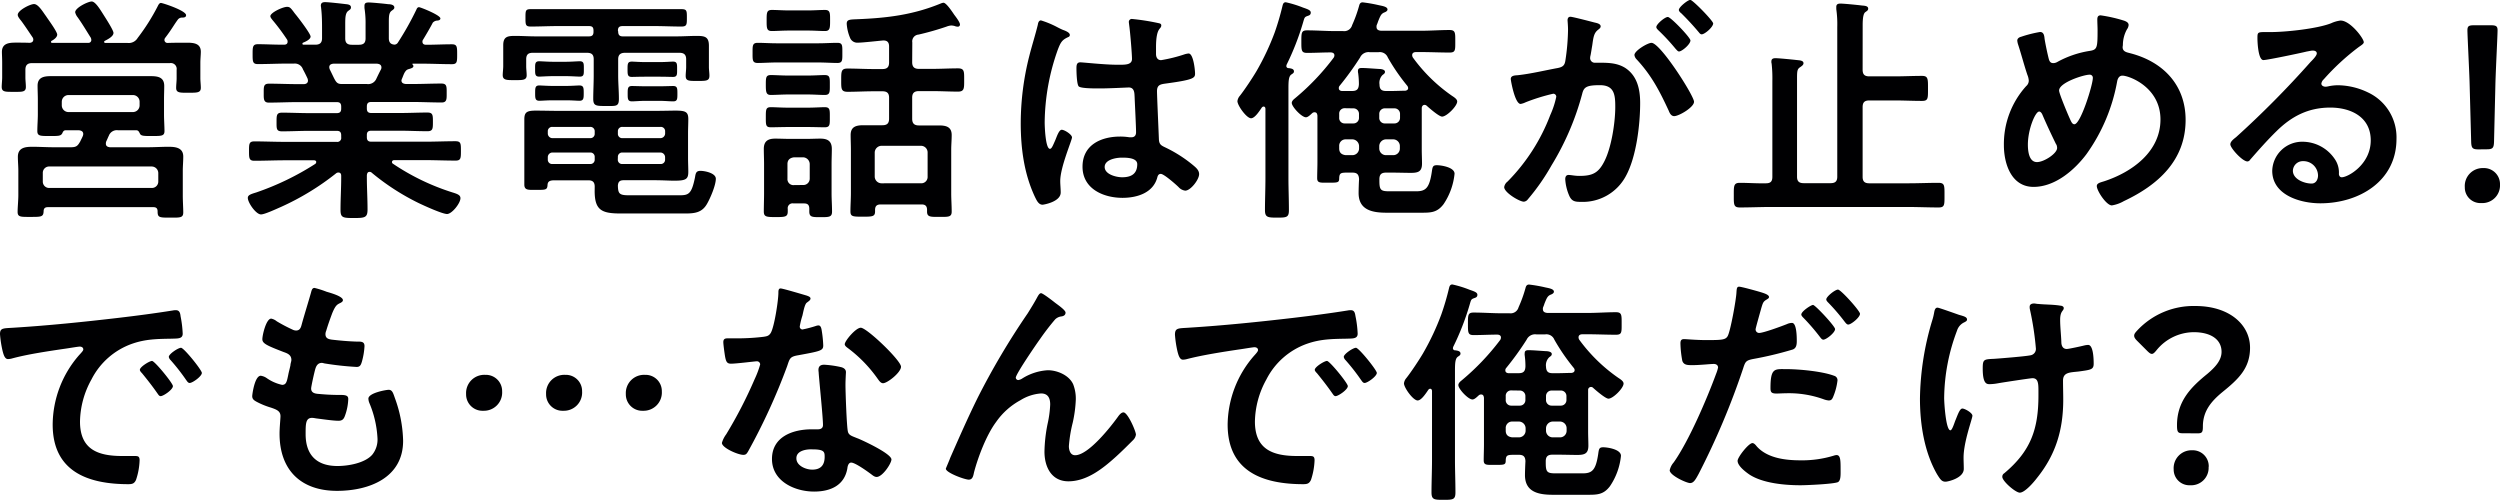 <svg xmlns="http://www.w3.org/2000/svg" viewBox="0 0 584.7 116.9"><g data-name="レイヤー 2"><path d="M18.15 4.03a2.94 2.94 0 01-.57-1.16c0-1.06 3-2.52 3.87-2.52s2 1.91 2.85 3.25c.39.62 2.24 3.47 2.24 4.09 0 .84-1.34 1.51-2 1.85-.23.11-.17.22-.17.28s0 .22.28.22h5.15a2.41 2.41 0 002.4-1.17 48.07 48.07 0 004.65-7.34c.17-.34.39-.84.79-.84s5.88 1.79 5.88 2.86c0 .5-.45.56-.9.56a1.23 1.23 0 00-1 .44c-1 1.35-1.45 2.3-3 4.32a.77.77 0 00-.16.5.7.7 0 00.78.67c1.51-.05 3-.05 4.59-.05s3.14.22 3.14 2.12c0 .73-.11 1.63-.11 2.64v3.52c0 .68.11 1.63.11 2.24 0 1.18-.79 1.18-2.91 1.18-1.91 0-2.86.06-2.86-1.12 0-.78.11-1.51.11-2.24v-2a1.37 1.37 0 00-1.57-1.57H7.51c-1.12 0-1.57.51-1.57 1.57v1.79c0 .73.11 1.46.11 2.24 0 1.23-1 1.12-2.8 1.12-2 0-2.85.06-2.85-1.17 0-.56.11-1.57.11-2.19v-3.39c0-1.18-.06-2-.06-2.58 0-2.07 1.74-2.18 3.31-2.18 1.06 0 2.12 0 3.19.05.45-.05.84-.22.84-.78a.94.94 0 00-.17-.51C6.78 7.5 5.94 6.21 5.04 4.98c-.39-.5-.89-1.06-.89-1.51C4.15 2.41 7.06.95 7.96.95s1.84 1.46 2.62 2.58c.17.22.28.39.39.56.5.72 2.41 3.36 2.41 4s-.8 1.2-1.34 1.48a.34.34 0 00-.11.23c0 .17.11.22.28.22h8.37a.67.67 0 00.78-.67 1.72 1.72 0 00-.11-.5c-1.03-1.63-1.98-3.25-3.1-4.82zm6.61 29.57c0 .61.44.78.95.84h8.73c1.68 0 3.36-.11 5-.11s3.42.22 3.42 2.29c0 1.12-.11 2.24-.11 3.31v5.82c0 1.23.11 3 .11 3.92 0 1.29-.73 1.23-3 1.23-2.58 0-3 0-3-1.45 0-.73-.33-1-1-1H11.2c-.67 0-1 .28-1 1-.06 1.28-.56 1.28-3.08 1.28-2.24 0-3 .06-3-1.17 0-1.07.17-2.69.17-3.92v-5.71c0-1.07-.11-2.19-.11-3.25 0-2.13 1.68-2.35 3.36-2.35s3.41.11 5.09.11h3.92c1.35 0 1.63-.34 2.24-1.4.17-.39.4-.79.56-1.18a1.52 1.52 0 00.12-.5c0-.67-.51-.84-1.07-.9h-3c-.51 0-.67.34-.84.73-.34.62-.9.62-2.75.62-2.35 0-3.08.05-3.08-1.18s.12-2.63.12-3.86v-3.53c0-1.07-.06-2.13-.06-3.19 0-2 1.51-2.24 3.14-2.24h23.29c1.68 0 3.19.22 3.19 2.29 0 1.07-.05 2.07-.05 3.14v3.53c0 1.23.11 2.91.11 3.86 0 1.23-.73 1.18-3.14 1.18-1.68 0-2.4 0-2.63-.62-.22-.39-.33-.73-.89-.73h-4.23a2 2 0 00-2.13 1.29c-.22.45-.39.9-.61 1.34a1.56 1.56 0 00-.08.51zm10.69 10.36a1.49 1.49 0 001.57-1.51v-2a1.55 1.55 0 00-1.57-1.51H11.58a1.48 1.48 0 00-1.57 1.51v2a1.48 1.48 0 001.57 1.51zm-4.37-17.75a1.57 1.57 0 001.57-1.57v-.84a1.56 1.56 0 00-1.57-1.57H16.02a1.57 1.57 0 00-1.57 1.57v.84a1.57 1.57 0 001.57 1.57zM97.39 2.24c.11-.28.28-.56.61-.56s5 1.85 5 2.63c0 .45-.61.5-.72.5a1.5 1.5 0 00-1.07.51c-.5 1-1.68 3-2.24 3.92a.8.8 0 00-.17.5c0 .56.4.73.84.73 2 0 4-.11 6.05-.11 1.23 0 1.23.61 1.23 2.35s0 2.3-1.23 2.3c-2.35 0-4.65-.12-7-.12h-2.11c-.17 0-.17.12-.06.23s.17.22.17.33c0 .4-.5.51-.78.62-.62.17-.79.22-1.12.67s-.51 1.07-.73 1.57a1.74 1.74 0 00-.17.5c0 .62.5.79 1.06.84h1.46c2.3 0 4.54-.11 6.83-.11 1.29 0 1.23.73 1.23 2.24 0 1.35.06 2.19-1.17 2.19-2.3 0-4.59-.12-6.89-.12h-9.55c-.73 0-1.06.28-1.06 1.07v.45c0 .72.28 1.06 1.06 1.06h6.66c2.13 0 4.26-.11 6.44-.11 1.29 0 1.29.61 1.29 2.18s0 2.19-1.29 2.19c-2.18 0-4.31-.12-6.44-.12h-6.66c-.73 0-1.06.28-1.06 1v.51c0 .72.28 1.06 1.06 1.06H99.4c2.36 0 4.71-.11 7.12-.11 1.28 0 1.28.56 1.28 2.24s0 2.29-1.23 2.29c-2.41 0-4.81-.11-7.17-.11h-7.16c-.28 0-.56.11-.56.45a.41.41 0 00.22.39 53.72 53.72 0 0013.94 6.72c1.29.39 1.85.67 1.85 1.35 0 1.17-2 3.69-3.13 3.69s-5.49-2-6.67-2.57a54.57 54.57 0 01-10.92-7.06.7.7 0 00-.56-.22c-.45 0-.56.39-.61.78v.5c0 2.47.16 5 .16 7.51 0 1.9-.61 2-3.19 2s-3.13-.06-3.13-1.91c0-2.52.16-5 .16-7.56v-.39c0-.45-.16-.78-.67-.78a.84.84 0 00-.5.17 60.76 60.76 0 01-12.94 7.89c-1.17.51-3.81 1.74-4.65 1.74-1.17 0-3.08-2.75-3.08-3.87 0-.67.73-.89 2-1.28a63.73 63.73 0 0013.78-6.67.58.58 0 00.22-.45c0-.28-.28-.39-.5-.39h-6.82c-2.35 0-4.76.11-7.16.11-1.24 0-1.24-.67-1.24-2.29s0-2.24 1.24-2.24c2.4 0 4.81.11 7.16.11h12.1a.92.92 0 001.06-1.06v-.45c0-.79-.33-1.07-1.06-1.07h-6.33c-2.13 0-4.31.12-6.44.12-1.34 0-1.29-.62-1.29-2.19s0-2.18 1.29-2.18c2.13 0 4.31.11 6.44.11h6.33c.73 0 1.06-.28 1.06-1.06v-.45c0-.79-.33-1.07-1.06-1.07h-9c-2.29 0-4.59.12-6.88.12-1.24 0-1.18-.9-1.18-2.19 0-1.51-.06-2.24 1.23-2.24 2.3 0 4.54.11 6.83.11h1.29c.11 0 1 0 1-.84a1.88 1.88 0 00-.11-.5c-.34-.73-.67-1.4-1.07-2.13a2 2 0 00-2.08-1.34h-1.45c-2.36 0-4.65.12-7 .12-1.24 0-1.24-.62-1.24-2.3s0-2.35 1.24-2.35c1.84 0 3.69.11 5.54.11h.62c.39 0 .78-.17.78-.67a.86.86 0 00-.11-.51 48.82 48.82 0 00-3.42-4.59c-.17-.22-.5-.61-.5-.89 0-.84 2.91-2.19 3.92-2.19.61 0 .84.28 1.45 1.07.12.16.28.39.51.67.61.73 3.53 4.53 3.53 5.21S71.4 9.78 70.84 10a.32.32 0 00-.11.23c0 .16.11.22.28.22h2.75c1.06 0 1.56-.45 1.56-1.51V7.22c0-1.79 0-3.58-.22-5.37 0-.17-.06-.34-.06-.51 0-.67.4-.84 1-.84.78 0 3.8.34 4.7.45.56.06 1.34.11 1.34.78 0 .4-.22.51-.67.84-.61.51-.67 1.46-.67 3.08v3.31c0 1.06.45 1.51 1.57 1.51h1.62c1.12 0 1.57-.45 1.57-1.51V5.77a22.84 22.84 0 00-.26-3.9v-.5c0-.67.39-.79 1-.79.73 0 3.69.28 4.53.4.51 0 1.46.11 1.46.78 0 .34-.28.5-.67.78-.56.45-.62 1.18-.62 2.58v3.81c0 .89.34 1.45 1.35 1.51a1 1 0 00.78-.5 69.3 69.3 0 004.32-7.7zM85.8 19.65a2.08 2.08 0 002.24-1.28c.33-.68.67-1.4 1.06-2.13a1 1 0 00.11-.45c0-.67-.5-.84-1.06-.9H78.01c-.56.06-1 .23-1 .84a1.58 1.58 0 00.12.51c1.4 2.8 1.4 3.41 2.85 3.41zm58.78-12.26c0 .78.34 1.12 1.06 1.12h12.55c1.62 0 3.19-.11 4.76-.11 1.85 0 2.85.17 2.85 2.29v5c0 .67.12 1.34.12 2 0 1.24-.73 1.24-2.75 1.24s-2.8.05-2.8-1.18c0-.67.11-1.4.11-2.07v-1.81c0-1.07-.5-1.52-1.56-1.52h-12.81c-1.07.02-1.53.52-1.53 1.52v3.75c0 1.85.17 3.64.17 5.49s-.67 1.68-3 1.68-3 0-3-1.68.11-3.7.11-5.49v-3.75c0-1.07-.45-1.52-1.57-1.52h-12.71c-1.06 0-1.51.45-1.51 1.52v1.62c0 .73.11 1.4.11 2.13 0 1.17-1 1.12-2.8 1.12s-2.8.05-2.8-1.18c0-.56.12-1.45.12-2.07v-4.91c0-2 1-2.18 2.74-2.18s3.25.11 4.87.11h12.43c.79 0 1.07-.34 1.07-1.06v-.28c0-.79-.28-1.07-1.07-1.07h-7.33c-2.13 0-4.2.11-6.27.11-1.24 0-1.24-.44-1.24-2.07s0-2 1.24-2h35.22c1.29 0 1.29.39 1.29 2s0 2.07-1.29 2.07c-2.07 0-4.14-.11-6.22-.11h-7.5c-.78 0-1.12.28-1.12 1.07zm-5.49 36.29c0-1.07-.45-1.51-1.51-1.51h-7.78c-1 0-1.68.11-1.74 1.06-.06 1.23-.45 1.18-2.8 1.18h-.84c-1.12 0-1.79-.12-1.79-1.24V27.94c0-1.68.56-2.07 2.69-2.07 1.79 0 3.58.06 5.37.06h22.29c2.18 0 3.81-.06 5-.06 2.36 0 3 .28 3 2 0 1.06-.06 2.18-.06 3.24v5.88c0 1.07.06 2.13.06 3.2 0 1.73-.56 2.07-3.31 2.07-1.12 0-2.68-.11-4.7-.11h-7.11c-.95 0-1.29.39-1.35 1.28.06 1.8.28 2.24 2.52 2.24h11.93c2.13 0 2.8-.33 3.59-4.2.16-1 .28-1.51 1.28-1.51s3.59.51 3.59 1.85c0 1.51-1.29 4.54-2.07 5.88-1.18 2.07-2.92 2.24-5.16 2.24h-15c-4.43 0-6.11-.73-6.11-5.26zm-9.74-25.87c-1.29 0-2.75.11-3.25.11-1 0-.95-.67-.95-1.79s-.06-1.8.95-1.8c.62 0 2 .12 3.25.12h3c1.23 0 2.63-.12 3.25-.12 1 0 .95.62.95 1.8s.06 1.79-.95 1.79c-.56 0-2-.11-3.25-.11zm-.06 5.65c-1.29 0-2.69.11-3.13.11-1 0-1-.61-1-1.79s0-1.79.95-1.79c.56 0 2 .11 3.19.11h3.08c1.18 0 2.63-.11 3.14-.11 1 0 1 .62 1 1.79s0 1.79-1 1.79c-.45 0-1.85-.11-3.14-.11zm9.8 7.28a1 1 0 00-1.06-1.06h-8.85a1 1 0 00-1.06 1.06v.51a1.09 1.09 0 001.06 1.06h8.85a1 1 0 001.06-1.06zm-9.91 4.93a1.09 1.09 0 00-1.06 1.06v.56a1 1 0 001.06 1.07h8.85a1 1 0 001.06-1.07v-.56a1 1 0 00-1.06-1.06zm25.31-3.36a1.11 1.11 0 001.07-1.06v-.51a1 1 0 00-1.07-1.06h-8.91a1 1 0 00-1.07 1.06v.51a1 1 0 001.07 1.06zm-10 5a1 1 0 001.09 1.05h8.9a1 1 0 001.07-1.07v-.56a1.11 1.11 0 00-1.07-1.06h-8.9a1 1 0 00-1.07 1.06zm6.28-19.37c-1.18 0-2.52.05-3 .05-1 0-1-.56-1-1.79s0-1.79 1-1.79c.51 0 1.85.11 3 .11h3.64c1.17 0 2.52-.11 3-.11 1 0 .95.62.95 1.79s.06 1.79-.95 1.79c-.67 0-1.85-.05-3-.05zm.11 5.65c-1.23 0-2.41.12-3.08.12-1 0-1-.62-1-1.8s0-1.79 1-1.79c.73 0 2 .06 3.14.06h3.36c1.23 0 2.46-.06 3.13-.06 1 0 1 .56 1 1.79s0 1.8-1 1.8c-.84 0-1.9-.12-3.13-.12zm30.79-8.98c-1.51 0-3.14.12-4.43.12s-1.23-.68-1.23-2.36-.05-2.35 1.23-2.35 2.92.11 4.43.11h9.69c1.51 0 3.08-.11 4.48-.11 1.23 0 1.17.62 1.17 2.35s.06 2.36-1.17 2.36-3-.12-4.48-.12zm7.61 34.26c0-.9-.33-1.29-1.23-1.29h-2.47a1.13 1.13 0 00-1.34 1.29v.56c0 1.28-.56 1.34-2.8 1.34s-2.8-.06-2.8-1.34.06-2.8.06-4.2v-6.87c0-1.18-.06-2.35-.06-3.53 0-1.85 1-2.41 2.69-2.41 1.07 0 2.19.06 3.25.06h4.2c1.06 0 2.07-.06 3.08-.06 1.68 0 2.69.56 2.69 2.41 0 1.18-.06 2.35-.06 3.53v6.89c0 1.4.11 2.8.11 4.25 0 1.29-.72 1.29-2.68 1.29s-2.64 0-2.64-1.34zm-5-26.77c-1.4 0-2.91.11-4 .11s-1.17-.67-1.17-2.35 0-2.3 1.17-2.3 2.58.11 4 .11h4.7c1.4 0 2.86-.11 3.92-.11 1.24 0 1.18.67 1.18 2.3s.06 2.35-1.18 2.35-2.52-.11-3.92-.11zm0 7.61c-1.4 0-2.8.06-4 .06s-1.17-.56-1.17-2.35 0-2.35 1.17-2.35c1 0 2.47.11 4 .11h4.7c1.46 0 3-.11 3.92-.11 1.24 0 1.18.67 1.18 2.35s.06 2.35-1.18 2.35-2.52-.06-3.92-.06zm.17-22.56c-1.46 0-2.91.11-3.92.11-1.23 0-1.23-.67-1.23-2.47s0-2.46 1.23-2.46 2.52.11 3.92.11h4.59c1.34 0 2.69-.11 3.92-.11s1.18.78 1.18 2.46 0 2.47-1.18 2.47-2.52-.11-3.92-.11zm3.36 36.12a1.49 1.49 0 001.57-1.52v-3.39a1.61 1.61 0 00-1.57-1.57h-2.07c-1 .11-1.57.62-1.57 1.57v3.41a1.4 1.4 0 001.57 1.52zm25.53-28.73c0 1.12.51 1.57 1.57 1.57h3.14c2 0 4-.12 6-.12 1.51 0 1.45.73 1.45 2.69s.06 2.75-1.45 2.75c-2 0-4-.12-6-.12h-3.14c-1.06 0-1.57.45-1.57 1.52v4.94c0 1.12.51 1.57 1.57 1.57h4.67c1.62 0 3 .28 3 2.24 0 1.17-.11 2.29-.11 3.47v10.14c0 1.46.11 2.86.11 4.31 0 1.29-.78 1.23-2.85 1.23s-2.91.06-2.91-1.23v-.39c0-.9-.4-1.29-1.24-1.29h-9.63c-.89 0-1.29.39-1.29 1.29v.34c0 1.23-.67 1.23-2.91 1.23s-2.85 0-2.85-1.23c0-1.46.11-2.86.11-4.32V35c0-1.18-.06-2.3-.06-3.42 0-2 1.35-2.29 3-2.29h4.42c1.12 0 1.57-.45 1.57-1.57v-4.85c0-1.07-.45-1.52-1.57-1.52h-2.07c-2 0-4 .12-6.05.12-1.56 0-1.51-.73-1.51-2.75s0-2.69 1.51-2.69c2 0 4 .12 6.05.12h2.07c1.12 0 1.57-.45 1.57-1.57v-3.71c0-1-.45-1.45-1.45-1.4-1.24.11-4.76.51-5.83.51a1.82 1.82 0 01-1.79-1 10.23 10.23 0 01-.84-3.41c0-1 .67-1 2.35-1.07 7.06-.28 13.11-1 19.66-3.69a2.43 2.43 0 01.61-.17c.56 0 1.63 1.46 2.52 2.8.34.45 1.35 1.74 1.35 2.3a.49.49 0 01-.45.5 2.07 2.07 0 01-.84-.17 3.57 3.57 0 00-.78-.11 4.09 4.09 0 00-1.12.28 66.81 66.81 0 01-6.5 1.85 1.59 1.59 0 00-1.46 1.85zm2.1 28.33a1.48 1.48 0 001.51-1.56v-5.64a1.55 1.55 0 00-1.51-1.57h-9.3a1.61 1.61 0 00-1.56 1.57v5.66a1.6 1.6 0 001.56 1.54zm33.32-35.82c.44.17 1.45.56 1.45 1.12 0 .34-.22.45-.5.56-1.29.62-1.63 1.12-2.3 2.86a51.79 51.79 0 00-3.08 17c0 .9.17 6.22 1.23 6.22.4 0 .68-.73 1.24-2 .28-.61.84-2.46 1.51-2.46s2.41 1.12 2.41 1.79-2.75 6.95-2.75 10.19c0 .9.11 1.8.11 2.69 0 2.19-4 2.86-4.25 2.86-.95 0-1.4-1.07-1.79-1.85-2.52-5.38-3.31-11.31-3.31-17.25a64.28 64.28 0 012-15.68c.62-2.46 1.4-4.87 2-7.33.05-.4.22-1 .73-1a21.74 21.74 0 013.58 1.46c.71.38 1.38.71 1.72.82zm22.28-1.62c.28.06.56.17.56.5 0 .51-.33.62-.61 1.12s-.62 1.52-.62 4v1.57c0 .78.34 1.45 1.18 1.45a35.27 35.27 0 005.6-1.4 4.79 4.79 0 01.84-.16c1.12 0 1.51 3.86 1.51 4.7 0 1.06-.39 1.46-7 2.35-1.23.17-1.9.39-1.9 1.79 0 1.12.39 9.69.44 11.15s.68 1.57 1.91 2.18A31.2 31.2 0 01279 38.6c.67.56 1.45 1.18 1.45 2.13 0 1.29-2 3.86-3.25 3.86a2.5 2.5 0 01-1.56-.84c-.62-.61-3.42-3.08-4.15-3.08-.56 0-.73.45-.84.9-1 3.58-4.76 4.7-8.12 4.7-4.48 0-9.35-2.12-9.35-7.28s4.42-7.05 8.79-7.05a13.47 13.47 0 012.19.17h.42c.78 0 1.12-.45 1.12-1.18 0-1.4-.28-6.72-.34-8.34-.05-.56.06-2.13-1.34-2.13-.45 0-4.43.22-6.67.22h-.77c-1.4 0-3.76-.05-4.26-.45s-.56-3.52-.56-4.25.06-1.4.9-1.4c.67 0 5.65.56 8.56.56h.9c1.34 0 2.63-.11 2.63-1.35s-.45-6.6-.67-8c0-.17-.06-.4-.06-.56a.69.69 0 01.79-.79 53 53 0 016.23.99zm-8.68 31.44c-1.28 0-4 .44-4 2.18s2.69 2.41 4.09 2.41c2.13 0 3.53-.79 3.53-3.08-.03-1.51-2.55-1.51-3.62-1.51zm40.27-20.18c0 .39-.28.5-.67.78-.56.45-.62 1.51-.62 3.25v20.89c0 2.52.11 5 .11 7.56 0 1.68-.56 1.73-2.74 1.73s-2.86-.05-2.86-1.73c0-2.52.11-5 .11-7.56V25.48c0-.28-.11-.56-.44-.56a.6.6 0 00-.4.22c-.5.73-1.62 2.52-2.52 2.52-1.06 0-3.19-3-3.19-4a2.29 2.29 0 01.56-1.24c1.07-1.34 3-4.25 3.92-5.82a59.1 59.1 0 004.26-9.07 63.2 63.2 0 001.79-6.11c.11-.44.22-.89.78-.89a25.23 25.23 0 014 1.23c1.12.39 1.84.62 1.84 1.18s-.39.67-.72.78c-.79.28-.73.39-1.12 1.68a61.29 61.29 0 01-3.81 9.74 2.57 2.57 0 00-.06.28.49.49 0 00.56.51c.49.08 1.22.14 1.22.76zm13.66 23.68h-.84c-1.79 0-2.18 0-2.24 1.29 0 1.07-.28 1.07-2.57 1.07-1.85 0-2.58.11-2.58-1.07s.06-2.46.06-3.69V27.05c-.06-.45-.17-.79-.68-.79a.8.8 0 00-.5.17c-.39.34-1 1-1.51 1-1 0-3.31-2.46-3.31-3.36 0-.45.45-.84.73-1.06a55.92 55.92 0 009.07-9.52 1 1 0 00.17-.56c0-.51-.45-.67-.89-.67-1.8 0-3.64.11-5.49.11-1.35 0-1.35-.56-1.35-2.63s0-2.64 1.35-2.64c2.18 0 4.37.17 6.55.17h1.85a1.92 1.92 0 002.13-1.4 31 31 0 001.62-4.48c.11-.45.28-.84.84-.84a34 34 0 013.81.67c.78.17 2 .34 2 1 0 .39-.5.61-.84.73-.67.33-.84.78-1.34 2a8.81 8.81 0 01-.34.9 1.21 1.21 0 00-.05.45c0 .67.5.84 1.06.89h9.47c2.18 0 4.36-.17 6.55-.17 1.4 0 1.34.68 1.34 2.69s.06 2.58-1.34 2.58c-2.19 0-4.37-.11-6.55-.11h-1.29c-.45 0-.9.16-.9.72a1.07 1.07 0 00.17.56 38 38 0 009.13 8.94c.5.33 1.23.78 1.23 1.34 0 1.07-2.46 3.53-3.53 3.53-.73 0-3-2-3.58-2.52a.72.72 0 00-.51-.22c-.39 0-.61.28-.67.67V35c0 1.06.06 2.18.06 3.25 0 1.84-.84 2.18-2.58 2.18-1.45 0-3-.06-4.48-.06h-1.34c-1.12 0-1.57.45-1.57 1.57v.28c0 2.19.28 2.52 2.3 2.52h6.32c2.24 0 3.08-.78 3.64-4.53.17-1.18.23-1.57 1.18-1.57s4.14.45 4.14 2a15.44 15.44 0 01-2.57 7.11c-1.51 2-3 2-5.32 2h-8c-3.25 0-6.55-.56-6.55-4.6 0-.72.05-2.4.11-3.24-.06-1.14-.5-1.54-1.57-1.54zm13.05-19.76a1 1 0 00-.22-.56 46 46 0 01-4.54-6.61 2 2 0 00-2.18-1.23h-2a2.17 2.17 0 00-2.3 1.23 69.06 69.06 0 01-4.82 6.66.8.8 0 00-.16.51c0 .44.28.61.67.67h2.46c1.12 0 1.51-.45 1.57-1.57a20.32 20.32 0 00-.17-2.58 1.88 1.88 0 01-.05-.56c0-.56.39-.67.89-.67 1 0 3 .17 4.09.23.39 0 1.34.11 1.34.67 0 .39-.28.5-.61.78a2.61 2.61 0 00-.67 2.19c0 1.12.5 1.51 1.51 1.51h1.43c1 0 2.07-.06 3.08-.06.34-.05.68-.22.68-.61zm-14.84 4.7a1.25 1.25 0 00-1.29 1.34v.84a1.26 1.26 0 001.29 1.38h2a1.29 1.29 0 001.34-1.35v-.84a1.29 1.29 0 00-1.34-1.34zm3.36 8.85a1.61 1.61 0 00-1.57-1.57h-1.57a1.49 1.49 0 00-1.51 1.57v.56c0 1 .56 1.45 1.51 1.57h1.57a1.57 1.57 0 001.57-1.57zm4.72-6.67a1.29 1.29 0 001.38 1.38h2.13a1.3 1.3 0 001.35-1.35v-.84a1.29 1.29 0 00-1.35-1.34h-2.13a1.29 1.29 0 00-1.38 1.31zm3.25 8.8a1.54 1.54 0 001.57-1.57v-.56a1.57 1.57 0 00-1.57-1.57h-1.68a1.61 1.61 0 00-1.57 1.57v.56a1.57 1.57 0 001.57 1.57zm47.08-31.03c.45.11 1.45.28 1.45.9 0 .33-.22.5-.5.73-1.06.78-1.18 1.68-1.46 3.69-.11.62-.22 1.4-.39 2.3a3.12 3.12 0 00-.11.67 1.09 1.09 0 001.23 1.12h.67c2.24 0 4.37 0 6.33 1.23 2.8 1.85 3.47 5 3.47 8.18 0 5.09-.89 12.65-3.36 17.13a11.43 11.43 0 01-10.58 6c-1.23 0-2-.11-2.58-1.29a11.27 11.27 0 01-1-4c0-.5.16-1 .78-1s1.4.22 2.52.22c3.08 0 4.48-.67 5.88-3.47 1.62-3.19 2.52-9 2.52-12.65 0-2.75-.17-5.1-3.58-5.1-3.14 0-3.76.45-4.15 2a63.06 63.06 0 01-7.17 16.74 50.07 50.07 0 01-5.54 7.95 1.3 1.3 0 01-.95.56c-1 0-4.59-2.13-4.59-3.41a2 2 0 01.78-1.29 44.59 44.59 0 0010-15.57 20.52 20.52 0 001.4-4.26.7.7 0 00-.72-.72 45 45 0 00-6.44 2 4.31 4.31 0 01-1.18.39c-1.34 0-2.3-5.49-2.3-5.83 0-.84 1-.84 1.63-.89 3.13-.34 6.27-1.12 9.35-1.68 1.12-.23 1.62-.56 1.79-1.74a51.09 51.09 0 00.62-7.22c0-.9-.11-2.07-.11-2.19 0-.44.16-.84.67-.84s4.78 1.12 5.62 1.34zM396.2 23.8c0 1.29-3.52 3.36-4.64 3.36-.73 0-1.07-.73-1.29-1.29-2.13-4.59-4-8.23-7.51-12a1.79 1.79 0 01-.5-1c0-1 3.08-2.85 4-2.85 2.1.06 9.94 12.38 9.94 13.78zm-.84-14.34c0 .9-2 2.58-2.68 2.58-.28 0-.56-.39-.79-.62a47.69 47.69 0 00-4-4.31c-.23-.22-.51-.5-.51-.78 0-.68 2-2.36 2.69-2.36s5.29 4.82 5.29 5.49zm5.32-4c0 .89-2 2.57-2.68 2.57-.34 0-.51-.28-.79-.61a62.742 62.742 0 00-4-4.32c-.23-.16-.56-.5-.56-.78 0-.67 2.12-2.35 2.68-2.35s5.35 4.9 5.35 5.52zm34.95 10.83c0 1.12.45 1.57 1.57 1.57h5.88c2.12 0 4.25-.11 6.44-.11 1.45 0 1.4.73 1.4 3s.05 2.85-1.4 2.85c-2.13 0-4.32-.11-6.44-.11h-5.88c-1.12 0-1.57.45-1.57 1.57v16.3c0 1.06.45 1.51 1.57 1.51h9.12c2.36 0 4.71-.11 7.06-.11 1.46 0 1.4.67 1.4 2.91s.06 2.85-1.4 2.85c-2.35 0-4.7-.11-7.06-.11h-32.36c-2.36 0-4.71.11-7.06.11-1.46 0-1.4-.72-1.4-2.85s-.06-2.91 1.4-2.91c2 0 4.09.16 6.1.11 1.12 0 1.52-.45 1.52-1.51V18.98a31.66 31.66 0 00-.17-4.09 1.4 1.4 0 01-.06-.5c0-.67.45-.78 1-.78.73 0 4.09.33 5 .44.5.06 1.51.06 1.51.73 0 .39-.34.62-.73.9-.73.45-.78.89-.78 2.74v22.91c0 1.06.45 1.51 1.57 1.51h6.27c1.12 0 1.57-.45 1.57-1.51V6.38a25.31 25.31 0 00-.23-4.25v-.51c0-.67.45-.78 1-.78.78 0 4.09.33 5 .45.5.05 1.46.05 1.46.72 0 .4-.23.51-.68.84s-.61 1.4-.61 3.08zm61.26-11.42c.39.17.95.39.95 1a2 2 0 01-.39 1 7.6 7.6 0 00-.95 3.64c0 .12-.06.4-.06.51 0 1.12 1.07 1.23 1.85 1.45 7.67 2 12.88 7.45 12.88 15.57 0 9.47-6.44 15.23-14.45 19a8.15 8.15 0 01-2.8 1c-1.28 0-3.52-3.41-3.52-4.53 0-.67.84-.84 1.73-1.12 6.5-2.13 13.16-6.89 13.16-14.45s-7.33-10.25-8.9-10.25c-.79 0-1.12.73-1.23 1.35a41.89 41.89 0 01-7.17 17c-2.86 3.81-7.39 7.67-12.38 7.67-5.21 0-6.94-5.43-6.94-9.74a20.21 20.21 0 015.21-13.83 1.69 1.69 0 00.61-1.29 4.17 4.17 0 00-.33-1.35c-.79-2.35-1.4-4.76-2.19-7.16a4.16 4.16 0 01-.17-.84c0-.51.45-.79.9-.9a28.66 28.66 0 014.42-1.12c.9 0 1 .9 1.07 1.62.22 1.35.67 3.48 1 4.76.16.51.39.9 1 .9a1.89 1.89 0 001-.28 23 23 0 017.39-2.55c1.91-.28 2-.62 2-4.88 0-.84-.06-1.68-.06-2.46 0-.56.12-1 .79-1a34 34 0 015.58 1.28zm-16 28.9c-1.12-2.3-2.18-4.54-3.19-6.89-.11-.28-.39-.79-.78-.79-.9 0-2.64 4.15-2.64 7.73 0 1.46.23 4.09 2.13 4.09 1.63 0 4.71-2 4.71-3.3a2.1 2.1 0 00-.19-.84zm.69-12.6c0 .72 1.9 5.2 2.29 6.1.51 1.12.73 1.79 1.29 1.79 1.46 0 4.31-9.24 4.31-10.81a.71.71 0 00-.78-.78c-1.37 0-7.11 1.85-7.11 3.7zm71.26-11.3c0 .39-.62.73-1.24 1.18a54.89 54.89 0 00-8.12 7.5 1.7 1.7 0 00-.56 1c0 .45.45.73 1 .73a3.59 3.59 0 00.72-.11 10.56 10.56 0 012.3-.23 16.57 16.57 0 016.89 1.68 11.58 11.58 0 016.66 10.87c0 9.91-8.79 15.06-17.81 15.06-4.64 0-11.25-1.9-11.25-7.61a7 7 0 017.15-6.79 9.11 9.11 0 017.44 4 5.54 5.54 0 011 3.58c.06.39.23.73.67.73 1.46 0 6.78-3 6.78-8.63 0-5.43-4.59-7.67-9.46-7.67-5.1 0-9 2-12.55 5.49-2.18 2.13-4.2 4.42-6.21 6.72a.78.78 0 01-.62.39c-1.17 0-4-3.13-4-4 0-.67.84-1.29 1.34-1.68a224 224 0 0017.42-17.58c.45-.45 1.46-1.46 1.46-2s-.51-.67-1-.67c-.28 0-1 .17-1.34.22-1.35.34-9.24 2-10.14 2-1.23 0-1.4-4.2-1.4-5.15 0-1.29.06-1.4 1.74-1.4h1.34c3.59 0 10.92-.78 14.17-2.07a7.47 7.47 0 012.13-.62c2.23-.11 5.49 4.15 5.49 5.06zm-14.17 27.82a2.32 2.32 0 00-2.41 2.24c0 2 2.69 3 4.37 3 1.06 0 1.51-1 1.51-1.9a3.41 3.41 0 00-3.47-3.34zm46.03 5.48a4.13 4.13 0 01-4.37 4.32 3.64 3.64 0 01-3.86-3.7 4.19 4.19 0 014.31-4.48 3.75 3.75 0 013.92 3.86zm-5-8.23c-1.4 0-1.68-.28-1.74-1.68l-.38-14.17c-.11-3.36-.5-10.86-.5-12 0-1 .34-1.18 1.57-1.18h3.92c1.23 0 1.56.23 1.56 1.18 0 1.12-.39 8.62-.5 12.32l-.33 13.83c-.06 1.4-.34 1.68-1.74 1.68zM3.25 76.64c8.18-.51 16.35-1.35 24.47-2.3 4.26-.5 8.52-1.06 12.72-1.73a2.92 2.92 0 01.72-.06c.84 0 1 .73 1.07 1.4a26 26 0 01.5 4.09c0 1.23-1.17 1.12-2.52 1.17-3.25.06-6.1.06-9.29 1.18a17 17 0 00-9.52 8.34 20.91 20.91 0 00-2.69 9.86c0 6.5 4.14 8.06 9.85 8.06h2.8c.84 0 1.29 0 1.29 1a15.78 15.78 0 01-.84 4.59c-.39.84-.84 1-1.79 1-9.52 0-17.7-3-17.7-13.94a24.91 24.91 0 016.16-16.22c.62-.67 1-1.07 1-1.35 0-.5-.45-.67-.84-.67s-3 .45-3.53.51c-3.79.56-8.83 1.3-12.42 2.3a4 4 0 01-.84.11c-.78 0-1.06-1.23-1.23-1.84a25.65 25.65 0 01-.62-4c0-1.5.79-1.33 3.25-1.5zM40.44 90.3c0 .84-2.24 2.35-2.86 2.35-.39 0-.56-.39-.78-.67-1.12-1.62-2.36-3.19-3.59-4.7-.17-.17-.5-.51-.5-.79 0-.67 2.24-2.07 2.85-2.07s4.88 5.21 4.88 5.88zm6.77-3.08c0 .79-2.18 2.35-2.85 2.35-.4 0-.62-.44-.84-.72a47.07 47.07 0 00-3.64-4.65 1.37 1.37 0 01-.4-.73c0-.67 2.19-2.13 2.86-2.13s4.87 5.21 4.87 5.88zM80.2 70.2c0 .28-.23.45-.51.61-.78.4-1.17.45-2 2.47-.5 1.34-1 2.74-1.4 4.09a2 2 0 00-.17.78c0 1 .73 1.18 1.52 1.29 1.9.22 3.81.39 5.71.45 1.06 0 1.9-.06 1.9 1.06a16.49 16.49 0 01-.61 3.64c-.23.78-.45 1.23-1.23 1.23a70.16 70.16 0 01-7.62-.84 1.88 1.88 0 00-.5-.11c-.9 0-1.29.62-1.52 1.34s-1 4.2-1 4.65c0 1.18 1.18 1.23 2 1.29a50 50 0 005 .22c1.51 0 1.68.4 1.68 1a12.47 12.47 0 01-.73 3.75c-.28.84-.61 1.29-1.56 1.29-1.29 0-3.92-.4-5.27-.56a5.2 5.2 0 00-.9-.12c-1.51 0-1.51 1.4-1.51 3.81 0 4.87 2.58 7.45 7.45 7.45 2.52 0 6.39-.67 8.12-2.63a5.63 5.63 0 001.23-4 24.29 24.29 0 00-1.9-8.12 3 3 0 01-.22-1c0-1.34 4.14-2.07 4.75-2.07.9 0 1.07.9 1.52 2.13a30.78 30.78 0 011.85 9.8c0 8.68-8 11.7-15.46 11.7-8.46 0-13.44-4.87-13.44-13.38 0-1.4.22-3.53.22-4.09 0-1.23-1-1.57-2.24-2a18 18 0 01-3.3-1.34c-.62-.34-1.07-.62-1.07-1.35 0-.33.56-4.76 2-4.76a3.18 3.18 0 011.4.56 10 10 0 003.58 1.57c1 0 1.12-.78 1.46-2.41.11-.61.33-1.34.5-2.18 0-.39.22-.9.22-1.23 0-1.23-1-1.57-1.79-1.85-3.92-1.51-5-2-5-3s.9-4.82 2.07-4.82a2.92 2.92 0 011.29.62 37.08 37.08 0 003.81 2 1.75 1.75 0 00.73.16c.89 0 1.12-.72 1.28-1.34.51-1.9 1.74-5.88 2.19-7.5.17-.62.28-1.12.84-1.12a22 22 0 012.8.89c.97.29 3.83 1.07 3.83 1.97zm37.24 21.33a4.27 4.27 0 01-4.43 4.54 3.83 3.83 0 01-4-3.92 4.26 4.26 0 014.48-4.48 3.8 3.8 0 013.95 3.86zm18.7 0a4.26 4.26 0 01-4.42 4.54 3.83 3.83 0 01-4-3.92 4.26 4.26 0 014.48-4.48 3.79 3.79 0 013.94 3.86zm18.65 0a4.27 4.27 0 01-4.42 4.54 3.83 3.83 0 01-4-3.92 4.26 4.26 0 014.48-4.48 3.8 3.8 0 013.94 3.86zm33.88-22.4c.28.12.89.28.89.68s-.39.61-.89 1-.84 2.36-1 3a18 18 0 00-.62 2.52.66.66 0 00.62.73 26.59 26.59 0 003.19-.84 1.85 1.85 0 01.56-.11c.67 0 .73 1 .84 1.68a26.88 26.88 0 01.28 3c0 1.23-.67 1.34-5.82 2.29-2 .34-2 .73-2.63 2.58a143 143 0 01-9.13 19.93c-.34.56-.51.79-1.12.79-1.23 0-5-1.63-5-2.8a6.18 6.18 0 011-2 104 104 0 006.67-12.93 21.91 21.91 0 001.28-3.42.75.75 0 00-.78-.73c-.45 0-4.76.56-6.05.56-.95 0-1.17-.5-1.4-1.79-.11-.67-.39-2.69-.39-3.25 0-.73.39-.89 1-.89h2.57a50.55 50.55 0 005.84-.36c.73-.12 1.23-.17 1.68-.9.84-1.4 1.79-7.62 1.79-9.41 0-.39 0-1 .51-1s5.21 1.41 6.11 1.67zm8.06 16.74c.62.17 1.12.51 1.12 1.18 0 .11-.11 1.79-.11 3 0 1.62.28 9.68.56 10.86.17.84.9 1.06 1.74 1.4.16.06.39.17.56.22 1.28.51 7.89 3.59 7.89 4.93 0 .9-2.07 4.09-3.47 4.09-.56 0-1.06-.5-1.46-.78-.84-.62-3.58-2.58-4.48-2.58-.61 0-.84.78-.89 1.29-.67 4.09-4 5.49-7.79 5.49-4.53 0-9.85-2.41-9.85-7.62s4.87-6.94 9.29-6.94h1.46c.67 0 1.18-.28 1.18-1 0-1.79-.84-9.91-1-12.09 0-.28-.06-.51-.06-.79 0-.89.51-1.23 1.35-1.23a23.87 23.87 0 013.96.57zm-10.47 21.34c0 1.73 2.24 2.63 3.7 2.63 2 0 2.91-1.06 2.91-3 0-1.12-.06-1.74-2.86-1.74-1.34-.07-3.75.27-3.75 2.06zm24.47-21.44c0 1.34-3.19 3.86-4.2 3.86-.56 0-.95-.62-1.23-1a31.76 31.76 0 00-7-7.22c-.22-.17-.73-.51-.73-.9 0-.78 2.58-3.86 3.75-3.86 1.4-.01 9.41 7.66 9.41 9.12zm17.92 7.28a173.12 173.12 0 0111.71-19.77c.84-1.35 1.57-2.52 2.29-3.87.17-.28.45-.84.84-.84s2.58 1.68 3.14 2.13 2.58 1.79 2.58 2.41-.51.84-1 .9a2.45 2.45 0 00-1.46.72 57.83 57.83 0 00-3.53 4.6c-.78 1.06-5.65 8.17-5.65 9a.6.6 0 00.56.56 2.26 2.26 0 001-.4 12.61 12.61 0 015.93-1.9c2.24 0 5 1.18 5.94 3.3a9.38 9.38 0 01.61 3.53 29.91 29.91 0 01-.72 5.43 31.87 31.87 0 00-.9 5.49c0 .95.34 2.13 1.46 2.13 3.13 0 8.45-6.78 10.19-9.24.28-.34.67-.78 1.12-.78 1 0 2.91 4.42 2.91 5.2a2.19 2.19 0 01-.62 1.24c-1.28 1.28-2.57 2.57-3.92 3.8-3.08 2.8-6.88 5.88-11.25 5.88-4 0-5.6-3.41-5.6-6.94a35.46 35.46 0 01.73-6.5 25.15 25.15 0 00.61-4.53c0-1.46-.5-2.58-2.13-2.58a10.46 10.46 0 00-4.81 1.57 16.54 16.54 0 00-5.71 5.1c-2.24 3-4.2 8.12-5.16 11.76-.16.72-.28 1.73-1.23 1.73s-5.37-1.62-5.37-2.57c0-.06 1-2.36 1-2.47 2.08-4.74 4.15-9.45 6.44-14.09zm49.4-16.41c8.17-.51 16.35-1.35 24.47-2.3 4.25-.5 8.51-1.06 12.71-1.73a3 3 0 01.73-.06c.84 0 .95.73 1.06 1.4a24.85 24.85 0 01.51 4.09c0 1.23-1.18 1.12-2.52 1.17-3.25.06-6.11.06-9.3 1.18a17 17 0 00-9.52 8.34 21 21 0 00-2.69 9.86c0 6.5 4.15 8.06 9.86 8.06h2.8c.84 0 1.29 0 1.29 1a16.12 16.12 0 01-.84 4.59c-.4.84-.84 1-1.8 1-9.52 0-17.69-3-17.69-13.94a24.86 24.86 0 016.16-16.07c.61-.67.95-1.07.95-1.35 0-.5-.45-.67-.84-.67s-3 .45-3.53.51c-3.75.56-8.79 1.34-12.37 2.29a4 4 0 01-.84.11c-.79 0-1.07-1.23-1.24-1.84a25.62 25.62 0 01-.61-4c0-1.64.78-1.47 3.25-1.64zm37.18 13.66c0 .84-2.24 2.35-2.86 2.35-.39 0-.56-.39-.78-.67-1.12-1.62-2.35-3.19-3.58-4.7-.17-.17-.51-.51-.51-.79 0-.67 2.24-2.07 2.86-2.07s4.87 5.21 4.87 5.88zm6.78-3.08c0 .79-2.19 2.35-2.86 2.35-.39 0-.62-.44-.84-.72a47.07 47.07 0 00-3.64-4.65 1.35 1.35 0 01-.39-.73c0-.67 2.18-2.13 2.85-2.13s4.88 5.21 4.88 5.88zm19.57-4.53c0 .39-.28.5-.67.78-.56.45-.62 1.51-.62 3.25v20.89c0 2.52.11 5 .11 7.56 0 1.68-.56 1.73-2.74 1.73s-2.86 0-2.86-1.73c0-2.52.12-5 .12-7.56V91.48c0-.28-.12-.56-.45-.56a.56.56 0 00-.39.22c-.51.73-1.63 2.52-2.52 2.52-1.07 0-3.2-3-3.2-4a2.29 2.29 0 01.56-1.24c1.07-1.34 3-4.25 3.92-5.82a59.1 59.1 0 004.26-9.07 60.49 60.49 0 001.79-6.11c.11-.44.23-.89.79-.89a25.44 25.44 0 014 1.23c1.12.39 1.85.62 1.85 1.18s-.4.67-.73.78c-.79.28-.73.39-1.12 1.68a60.35 60.35 0 01-3.81 9.74 2.57 2.57 0 00-.06.28.49.49 0 00.56.51c.45.08 1.21.14 1.21.76zm13.66 23.68h-.84c-1.79 0-2.18 0-2.24 1.29 0 1.07-.28 1.07-2.57 1.07-1.85 0-2.58.11-2.58-1.07s.06-2.46.06-3.69V93.05c-.06-.45-.17-.79-.67-.79a.8.8 0 00-.51.17c-.39.34-1 1-1.51 1-1 0-3.3-2.46-3.3-3.36 0-.45.44-.84.72-1.06a56.38 56.38 0 009.08-9.52 1.11 1.11 0 00.16-.56c0-.51-.44-.67-.89-.67-1.79 0-3.64.11-5.49.11-1.34 0-1.34-.56-1.34-2.63s0-2.64 1.34-2.64c2.18 0 4.37.17 6.55.17h1.85a1.92 1.92 0 002.1-1.4 31 31 0 001.62-4.48c.11-.45.28-.84.84-.84a33.62 33.62 0 013.81.67c.78.17 2 .34 2 1 0 .39-.51.61-.84.73-.68.33-.84.78-1.35 2a8.56 8.56 0 01-.33.9 1 1 0 00-.06.45c0 .67.5.84 1.06.89h9.47c2.18 0 4.37-.17 6.55-.17 1.4 0 1.34.68 1.34 2.69s.06 2.58-1.34 2.58c-2.18 0-4.37-.11-6.55-.11h-1.29c-.45 0-.9.16-.9.72a1.07 1.07 0 00.17.56 38.22 38.22 0 009.13 8.91c.5.33 1.23.78 1.23 1.34 0 1.07-2.46 3.53-3.53 3.53-.72 0-3-2-3.58-2.52a.71.71 0 00-.5-.22.68.68 0 00-.68.67v9.8c0 1.06.06 2.18.06 3.25 0 1.84-.84 2.18-2.58 2.18-1.45 0-3-.06-4.48-.06h-1.34c-1.12 0-1.57.45-1.57 1.57v.28c0 2.19.28 2.52 2.3 2.52h6.33c2.24 0 3.08-.78 3.64-4.53.16-1.18.22-1.57 1.17-1.57s4.15.45 4.15 2a15.34 15.34 0 01-2.58 7.11c-1.51 2-3 2-5.32 2h-8c-3.25 0-6.55-.56-6.55-4.6 0-.72.06-2.4.11-3.24-.04-1.11-.49-1.51-1.56-1.51zm13.05-19.76a1 1 0 00-.22-.56 46.8 46.8 0 01-4.54-6.61 2 2 0 00-2.18-1.23h-2a2.18 2.18 0 00-2.3 1.23 69 69 0 01-4.81 6.66.75.75 0 00-.17.51c0 .44.28.61.67.67h2.46c1.12 0 1.52-.45 1.57-1.57a18.63 18.63 0 00-.17-2.58 1.88 1.88 0 010-.56c0-.56.39-.67.89-.67 1 0 3 .17 4.09.23.39 0 1.35.11 1.35.67 0 .39-.28.5-.62.78a2.61 2.61 0 00-.73 2.19c.05 1.12.5 1.51 1.51 1.51h1.34c1 0 2.08-.06 3.08-.06.42-.05.75-.22.75-.61zm-14.84 4.7a1.25 1.25 0 00-1.29 1.34v.84a1.26 1.26 0 001.26 1.38h2a1.29 1.29 0 001.34-1.35v-.84a1.29 1.29 0 00-1.34-1.34zm3.36 8.85a1.6 1.6 0 00-1.57-1.57h-1.56a1.49 1.49 0 00-1.52 1.57v.56c0 1 .56 1.45 1.52 1.57h1.56a1.57 1.57 0 001.57-1.57zm4.77-6.67a1.3 1.3 0 001.31 1.38h2.12a1.3 1.3 0 001.35-1.35v-.84a1.29 1.29 0 00-1.35-1.34h-2.12a1.29 1.29 0 00-1.31 1.31zm3.25 8.8a1.54 1.54 0 001.57-1.57v-.56a1.57 1.57 0 00-1.57-1.57h-1.68a1.61 1.61 0 00-1.57 1.57v.56a1.57 1.57 0 001.57 1.57zm46.83-34c.51.17 2.08.56 2.08 1.18 0 .28-.34.45-.51.56-.84.5-.9.73-1.29 2-.16.62-1.34 4.7-1.34 5a.82.82 0 00.84.84c1 0 5.38-1.62 6.49-2.07a3 3 0 011.18-.28c1.12 0 1.12 3.42 1.12 4.26s-.11 1.73-1.06 2a83.58 83.58 0 01-9.19 2.19c-1.62.33-1.79.61-2.29 2.18a175.06 175.06 0 01-10.42 24.7c-.73 1.34-1.17 2.13-2 2.13s-4.76-1.8-4.76-3a4.15 4.15 0 01.95-1.85c3.53-5 7.73-14.78 9.91-20.72a8.52 8.52 0 00.45-1.45c0-.56-.45-.84-1-.84-.78 0-3.25.28-5 .28-1.12 0-2 0-2.36-1a24.51 24.51 0 01-.44-4.09c0-.61.16-1 .84-1 .5 0 2.85.23 5.26.23 3.58 0 4.42-.06 4.93-.9.67-1.12 2-8.57 2.07-10.19.06-.84.06-1.4.62-1.4s4.19 1.02 4.92 1.24zm-.78 36.12c2.46 2.75 6.72 3.25 10.14 3.25a25.32 25.32 0 007.95-1.12 2.22 2.22 0 01.56-.11c.95 0 .95 1.29.95 3.53 0 1.12.06 2.41-.62 2.8-1 .45-7.33.73-8.73.73-3.7 0-8.85-.45-12-2.52-.89-.62-2.74-2-2.74-3.2 0-.84 2.58-4.14 3.47-4.14.4 0 .8.5 1.02.78zm6.83-18.08c3 0 8.46.5 11.26 1.56a1.06 1.06 0 01.78 1.12 14.09 14.09 0 01-1.06 3.92c-.23.51-.45.73-1 .73a4.6 4.6 0 01-1.18-.28 23.94 23.94 0 00-8.9-1.4c-.73 0-1.4.06-2.13.06-1.12 0-1.4-.28-1.4-1.23-.01-4.82 1-4.48 3.63-4.48zm11.48-9.36c0 .84-2.07 2.47-2.74 2.47-.34 0-.56-.34-.79-.62a48.66 48.66 0 00-3.86-4.48c-.17-.17-.51-.5-.51-.78 0-.73 2.25-2.24 2.75-2.24s5.15 4.98 5.15 5.65zm5.83-3.58c0 .84-2.08 2.52-2.75 2.52-.34 0-.61-.39-.84-.67a47.62 47.62 0 00-3.85-4.48c-.17-.17-.45-.45-.45-.73 0-.67 2.07-2.3 2.74-2.3s5.15 4.99 5.15 5.66zm25.03 1.34c0 .34-.28.45-.56.62a3.17 3.17 0 00-1.79 2 45.56 45.56 0 00-3 15.73c0 1.07.39 7.56 1.46 7.56.45 0 1-2 1.23-2.46.56-1.4 1-2.63 1.57-2.63s2.35 1 2.35 1.68-2.07 6.1-2.07 9.8c0 .84.05 1.73.05 2.63 0 2.18-3.75 3-4.25 3-.9 0-1.23-.51-2-1.74-3-5.21-4-11.76-4-17.7a66 66 0 012.89-18.35 12.42 12.42 0 00.39-1.57c.11-.51.17-1.35.84-1.35.28 0 4.37 1.46 5 1.68 1.1.32 1.89.49 1.89 1.1zm15.68-3.75c.28 0 .67.11 1 .11 1.74.17 3.47.12 5.15.4.28 0 .79.16.79.56 0 .72-.84.61-.84 2.74 0 1.74.22 3.47.28 5.21 0 .84.33 1.62 1.28 1.62.45 0 3.53-.67 4.15-.84a4.83 4.83 0 01.84-.11c1.23 0 1.29 3.42 1.29 4.37 0 1.4-.62 1.45-3.53 1.85-2 .22-3.64.16-3.64 2.12 0 1.52.05 3 .05 4.48 0 7-1.73 12.83-6.16 18.32-.67.89-2.8 3.41-4 3.41-1 0-4.09-2.69-4.09-3.69a.92.92 0 01.45-.84c6.16-5.16 8-10.25 8-18.2v-1.18c0-1.74-.12-2.86-1.4-2.86-.45 0-7 1-8 1.18a11.88 11.88 0 01-2 .22c-.73 0-1.63-.11-1.63-3.64 0-2.18.23-2.18 2.69-2.29 1.57-.11 7.28-.56 8.57-.84a1.51 1.51 0 001.18-1.51 68.91 68.91 0 00-1.4-9.19 2.36 2.36 0 01-.06-.67c.02-.56.52-.73 1.03-.73zm34.72 30.35c-1.12 0-1.29-.33-1.29-1.9 0-5.71 3.42-9 7.11-12 1.91-1.62 3.31-3.19 3.31-5.15 0-2.75-2.3-4.59-6.56-4.59a11.31 11.31 0 00-8.62 4.18c-.45.56-.78.9-1.12.9s-.67-.28-1.18-.79l-2.24-2.24c-.5-.5-.72-.84-.72-1.23s.22-.67.67-1.17a18 18 0 0113.66-5.77c8 0 12.77 4.42 12.77 9.74 0 4.82-2.69 7.34-6.5 10.42-2.57 2.13-4.53 4.42-4.53 8 0 1.34-.17 1.62-1.23 1.62zm6.1 7.84a4.08 4.08 0 01-4.31 4.32 3.67 3.67 0 01-3.86-3.7 4.18 4.18 0 014.31-4.48 3.74 3.74 0 013.89 3.86z" fill="#000002" data-name="レイヤー 13"/></g></svg>